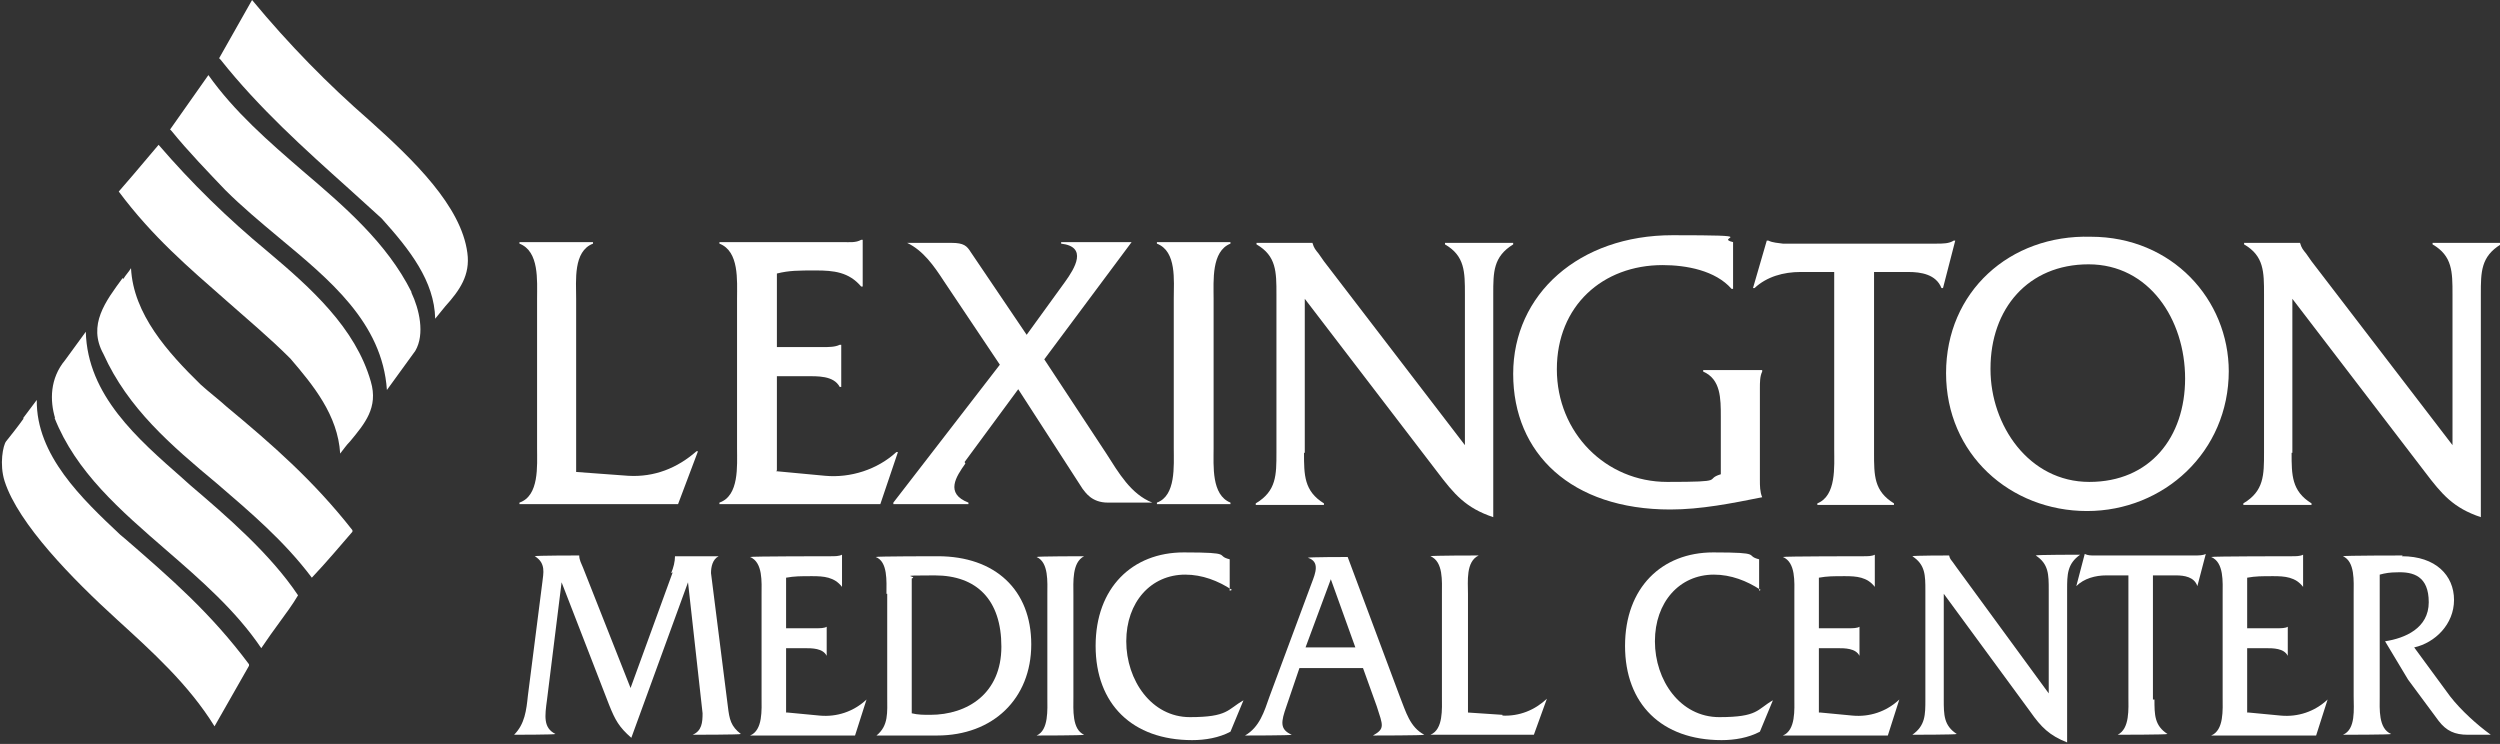 <?xml version="1.0" encoding="UTF-8"?>
<svg id="a" data-name="Layer 1" xmlns="http://www.w3.org/2000/svg" xmlns:xlink="http://www.w3.org/1999/xlink" viewBox="0 0 326.3 97.1">
  <rect x="0" y="0" width="326.3" height="97.1" fill="#333333" stroke="none"/>
  <defs>
    <clipPath id="b">
      <rect width="326.3" height="97.1" fill="none" stroke-width="0"/>
    </clipPath>
  </defs>
  <g clip-path="url(#b)">
    <path d="M58.1,40c1.9-2.1,3.3-4.1,2.9-7-.8-6.1-7-12.1-12.8-17.3C42.8,11,37.7,5.8,32.9,0l-4.3,7.6.2.2c5,6.3,10.9,11.6,16.7,16.8,1.4,1.3,2.9,2.6,4.3,3.9,3.7,4.1,6.9,8.2,7,13.1.4-.5.9-1.1,1.3-1.6" fill="#fff" stroke-width="0"/>
    <path d="M53.7,38.1c-3.2-6.4-8.8-11.2-14.2-15.8-4.4-3.8-8.9-7.7-12.3-12.5h0s-5,7.1-5,7.1l.2.2c2.1,2.6,4.9,5.5,7,7.7,2.1,2.1,4.6,4.2,7,6.2,6.6,5.5,13.5,11.1,14.1,19.9l3.7-5.1c1.3-2.2.5-5.5-.5-7.6" fill="#fff" stroke-width="0"/>
    <path d="M45.7,57.6c1.9-2.3,3.7-4.4,2.7-7.8-2-7-7.8-12.2-13.5-17-5.2-4.3-9.9-8.9-14.2-13.9-1.1,1.3-2.2,2.6-3.3,3.9-.6.7-1.3,1.5-1.9,2.2h0c4.4,5.9,9.1,9.9,14,14.2,2.7,2.4,5.6,4.8,8.4,7.6,3,3.5,6.2,7.4,6.5,12.4.4-.5.8-1.1,1.3-1.6" fill="#fff" stroke-width="0"/>
    <path d="M16,36.3c-2.2,3-4.6,6.1-2.5,9.9,3.2,7.1,8.8,11.9,14.8,16.9,4.3,3.7,8.8,7.5,12.4,12.3,1.9-2,4-4.5,5.3-6v-.2c-5.1-6.5-10.5-11.2-16.4-16.1-1.1-1-2.3-1.9-3.4-2.9-4.3-4.2-8.8-9.2-9.1-15.2-.3.5-.7.9-1,1.4" fill="#fff" stroke-width="0"/>
    <path d="M7.1,54.5c2.8,7.1,8.6,12.1,14.6,17.3,4.5,3.9,9.1,7.9,12.4,12.8.8-1.2,1.6-2.3,2.4-3.4.8-1.1,1.7-2.3,2.4-3.5-3.6-5.4-9.4-10.4-14.1-14.4l-1-.9c-5.8-5.1-12.4-10.8-12.6-19.1l-2.7,3.7c-2,2.4-2,5.3-1.3,7.6" fill="#fff" stroke-width="0"/>
    <path d="M3.1,54.6c-.7,1-1.9,2.5-2.3,3-.4.5-.9,3-.2,5.2,1.8,5.6,8.9,12.8,14.6,18,4.6,4.2,9.4,8.5,12.8,14l4.5-7.9v-.2c-5-6.7-10.2-11.2-16.2-16.4l-.6-.5c-5-4.7-11-10.4-10.9-17.6-.6.8-1.2,1.6-1.8,2.4" fill="#fff" stroke-width="0"/>
    <path d="M82,62.1c3.4.2,6.4-1,8.9-3.2h.2l-2.6,6.9h-20.7v-.2c2.6-.9,2.3-4.8,2.3-7.1v-19.5c0-2.4.3-6.2-2.3-7.2v-.2h9.6v.2c-2.6,1-2.2,4.8-2.2,7.2v22.6l6.8.5Z" fill="#fff" stroke-width="0"/>
    <path d="M101.3,61.5l6.4.6c3.3.3,6.8-.8,9.3-3.1h.2l-2.3,6.8h-21v-.2c2.6-.9,2.3-4.8,2.3-7.1v-19.5c0-2.4.3-6.2-2.3-7.2v-.2h16.1c.9,0,1.7.1,2.4-.3h.2v6.1h-.2c-1.6-1.9-3.6-2.1-5.9-2.1s-3.5,0-5.1.4v9.6h6c.8,0,1.6,0,2.2-.3h.2v5.5h-.2c-.8-1.5-2.9-1.4-4.5-1.4h-3.7v12.3Z" fill="#fff" stroke-width="0"/>
    <path d="M126,60.5c-1.2,1.7-2.7,3.9.4,5.1v.2h-9.8v-.2l13.9-18-7.3-10.9c-1.3-2-2.7-4-4.8-5h5.8c1.6,0,2,.4,2.5,1.2l7.3,10.8,5-6.9c1.3-1.8,3-4.6-.5-5v-.2h9.2l-11.4,15.3,8.1,12.3c1.6,2.5,3.2,5.3,6,6.4h-5.8c-2.1,0-2.9-1.3-3.3-1.8l-8.4-13-7,9.5Z" fill="#fff" stroke-width="0"/>
    <path d="M153.2,39c0-2.4.4-6.2-2.2-7.2v-.2h9.6v.2c-2.5,1-2.2,4.8-2.2,7.2v19.5c0,2.3-.3,6.1,2.2,7.1v.2h-9.6v-.2c2.5-.9,2.2-4.8,2.2-7.1v-19.5Z" fill="#fff" stroke-width="0"/>
    <path d="M170.2,59.1c0,2.9,0,5,2.6,6.6v.2h-8.9v-.2c2.7-1.6,2.7-3.7,2.7-6.6v-20.7c0-2.9,0-5-2.6-6.5v-.2h7.3c.2.7.4.9.8,1.4l.7,1,18.4,24v-19.7c0-2.9,0-5-2.6-6.5v-.2h8.9v.2c-2.6,1.6-2.6,3.6-2.6,6.5v29.1c-3.6-1.2-5.1-3-7.3-5.9l-17.3-22.6v20.1Z" fill="#fff" stroke-width="0"/>
    <path d="M226.2,37.7h-.2c-2.1-2.4-5.9-3.1-9-3.1-7.8,0-13.8,5.3-13.8,13.6s6.4,14.7,14.4,14.7,4.7-.3,7-1v-7.5c0-2.4,0-4.9-2.3-5.9v-.2h7.7v.2c-.3.6-.3,1.4-.3,2.2v11.9c0,.8,0,1.6.3,2.3-4,.8-8,1.6-12,1.6-12.9,0-20.5-7.3-20.5-17.7s8.6-18.1,20.8-18.1,5.3.3,7.9.9v6Z" fill="#fff" stroke-width="0"/>
    <path d="M244.6,59.1c0,3,0,5,2.6,6.6v.2h-10v-.2c2.5-1,2.2-4.8,2.2-7.1v-23.1h-4.4c-2.2,0-4.4.6-6,2.1h-.2l1.8-6.2h.2c.6.3,1.3.3,1.9.4h20c.9,0,1.7,0,2.3-.4h.2l-1.6,6.2h-.2c-.7-1.8-2.7-2.1-4.3-2.1h-4.5v23.6Z" fill="#fff" stroke-width="0"/>
    <path d="M290.9,48.4c0,10.6-8.5,18.3-18.5,18.3s-18.4-7.4-18.4-18,8.3-18.1,18.9-17.8c10.6,0,18,8.2,18,17.6M259.8,48.2c0,7.3,5,14.7,12.9,14.7s12.5-5.8,12.5-13.5-4.7-14.9-12.6-14.9-12.8,5.8-12.8,13.6" fill="#fff" stroke-width="0"/>
    <path d="M299.1,59.1c0,2.9,0,5,2.6,6.6v.2h-8.9v-.2c2.7-1.6,2.7-3.7,2.7-6.6v-20.7c0-2.9,0-5-2.6-6.5v-.2h7.3c.2.7.4.9.8,1.4l.7,1,18.4,24v-19.7c0-2.9,0-5-2.6-6.5v-.2h8.9v.2c-2.6,1.6-2.6,3.6-2.6,6.5v29.1c-3.6-1.2-5.1-3-7.3-5.9l-17.3-22.6v20.1Z" fill="#fff" stroke-width="0"/>
    <path d="M87.6,74.8c.3-.7.5-1.5.5-2.2h0s5.7,0,5.7,0h0c-.8.4-1,1.4-1,2.2l2.2,17.4c.2,1.7.4,2.6,1.7,3.6h0c0,.1-6.3.1-6.3.1h0c1.2-.5,1.3-1.6,1.3-2.8l-1.9-17.1-7.4,20.3c-1.6-1.4-2.1-2.3-2.9-4.3l-6.2-16-1.9,15.3c-.3,2.2-.5,3.7,1.1,4.5h0c0,.1-5.4.1-5.4.1h0c1.4-1.4,1.6-3.2,1.8-5.1l1.9-14.9c.1-1,.5-2.4-1-3.3h0c0-.1,5.8-.1,5.8-.1h0c0,.6.3,1.1.5,1.6l6.2,15.7,5.5-15.1Z" fill="#fff" stroke-width="0"/>
    <path d="M102.8,93l4.2.4c2.2.2,4.4-.5,6.1-2.1h0l-1.5,4.7h-13.7c1.7-.7,1.5-3.4,1.5-5v-13.4c0-1.6.2-4.2-1.5-4.9h0c0-.1,10.5-.1,10.5-.1.6,0,1.1,0,1.5-.2h0v4.2h0c-1-1.3-2.4-1.4-3.9-1.4s-2.3,0-3.4.2v6.6h3.9c.5,0,1.1,0,1.4-.2h0v3.8h0c-.5-1-1.9-1-2.9-1h-2.4v8.4Z" fill="#fff" stroke-width="0"/>
    <path d="M115.7,77.5c0-1.6.2-4.2-1.4-4.8h0c0-.1,8.1-.1,8.1-.1,7.5,0,12.2,4.4,12.2,11.5s-5,11.9-12.3,11.9h-7.9c1.6-1.3,1.4-3,1.4-5.1v-13.4ZM119,93.1c.8.2,1.6.2,2.4.2,4.9,0,9.3-2.8,9.3-8.9s-3.2-9.3-8.7-9.3-2,.1-3,.4v17.6Z" fill="#fff" stroke-width="0"/>
    <path d="M136.7,77.6c0-1.6.2-4.2-1.4-4.9h0c0-.1,6.2-.1,6.2-.1h0c-1.6.8-1.4,3.4-1.4,5v13.4c0,1.6-.2,4.2,1.4,4.9h0c0,.1-6.2.1-6.2.1h0c1.6-.7,1.4-3.4,1.4-5v-13.4Z" fill="#fff" stroke-width="0"/>
    <path d="M160.8,77c-1.8-1.2-3.9-2-6.1-2-4.5,0-7.7,3.6-7.7,8.7s3.3,9.9,8.3,9.9,4.9-1,7-2.2h0l-1.7,4.1c-1.5.8-3.3,1.1-5,1.1-7.8,0-12.6-4.7-12.6-12.3s4.8-12.2,11.5-12.2,4,.4,6,.9v4.1Z" fill="#fff" stroke-width="0"/>
    <path d="M169.6,87.2l-1.7,5c-.7,2-.9,3,.7,3.7h0c0,.1-6.1.1-6.1.1h0c1.9-1.1,2.5-3.1,3.2-5.1l5.5-14.8c.5-1.3,1.1-2.8-.5-3.3h0c0-.1,5.2-.1,5.2-.1l6.8,18.2c.8,2,1.3,4,3.2,5h0c0,.1-6.7.1-6.7.1h0c1.6-.9,1.3-1.3.5-3.8l-1.8-5h-8.3ZM173.7,75.6l-3.3,8.9h6.5l-3.2-8.9Z" fill="#fff" stroke-width="0"/>
    <path d="M196.1,93.4c2.2.1,4.2-.7,5.8-2.2h0l-1.7,4.7h-13.5c1.7-.7,1.5-3.4,1.5-5v-13.4c0-1.6.2-4.2-1.5-4.9h0c0-.1,6.3-.1,6.3-.1h0c-1.7.8-1.4,3.4-1.4,5v15.5l4.5.3Z" fill="#fff" stroke-width="0"/>
    <path d="M229.8,77c-1.8-1.2-3.9-2-6.1-2-4.5,0-7.7,3.6-7.7,8.7s3.3,9.9,8.4,9.9,4.9-1,7-2.2h0l-1.7,4.1c-1.5.8-3.3,1.1-5,1.1-7.8,0-12.6-4.7-12.6-12.3s4.8-12.2,11.5-12.2,4,.4,6,.9v4.1Z" fill="#fff" stroke-width="0"/>
    <path d="M237.6,93l4.2.4c2.2.2,4.4-.5,6.1-2.1h0l-1.5,4.7h-13.7c1.7-.7,1.5-3.4,1.5-5v-13.4c0-1.6.2-4.2-1.5-4.9h0c0-.1,10.5-.1,10.5-.1.6,0,1.1,0,1.5-.2h0v4.2h0c-1-1.3-2.4-1.4-3.9-1.4s-2.3,0-3.4.2v6.6h3.9c.5,0,1.1,0,1.4-.2h0v3.8h0c-.5-1-1.9-1-2.9-1h-2.4v8.4Z" fill="#fff" stroke-width="0"/>
    <path d="M253.7,91.3c0,2,0,3.4,1.7,4.5h0c0,.1-5.8.1-5.8.1h0c1.7-1.2,1.7-2.6,1.7-4.6v-14.2c0-2,0-3.4-1.7-4.5h0c0-.1,4.8-.1,4.8-.1h0c.1.5.3.6.5.9l.5.7,12,16.4v-13.5c0-2,0-3.4-1.7-4.5h0c0-.1,5.8-.1,5.8-.1h0c-1.7,1.2-1.7,2.6-1.7,4.6v19.9c-2.3-.9-3.4-2-4.8-4l-11.3-15.4v13.7Z" fill="#fff" stroke-width="0"/>
    <path d="M281.2,91.3c0,2,0,3.4,1.7,4.5h0c0,.1-6.5.1-6.5.1h0c1.6-.8,1.4-3.4,1.4-5v-15.8h-2.9c-1.4,0-2.9.4-3.9,1.4h0l1.1-4.2h0c.4.2.8.2,1.2.2h13.1c.6,0,1.1,0,1.5-.2h0l-1.1,4.2h0c-.4-1.2-1.7-1.4-2.8-1.4h-3v16.2Z" fill="#fff" stroke-width="0"/>
    <path d="M293.5,93l4.2.4c2.2.2,4.4-.5,6.1-2.1h0l-1.5,4.7h-13.7c1.7-.7,1.5-3.4,1.5-5v-13.4c0-1.6.2-4.2-1.5-4.9h0c0-.1,10.5-.1,10.5-.1.6,0,1.1,0,1.5-.2h0v4.2h0c-1-1.3-2.4-1.4-3.9-1.4s-2.3,0-3.4.2v6.6h3.9c.5,0,1.1,0,1.4-.2h0v3.8h0c-.5-1-1.9-1-2.9-1h-2.4v8.4Z" fill="#fff" stroke-width="0"/>
    <path d="M313.5,72.6c4.4,0,6.8,2.5,6.8,5.7s-2.5,5.6-5.2,6.2l4.7,6.4c1.4,1.8,3.5,3.7,5.3,5h-3c-1.7,0-2.8-.5-3.8-1.8l-4-5.4-3-5c2.6-.4,5.7-1.7,5.7-5.1s-2-4-4.2-3.9c-.8,0-1.5.1-2.2.3v15.9c0,1.6-.2,4.2,1.5,4.9h0c0,.1-6.3.1-6.3.1h0c1.7-.7,1.4-3.4,1.4-5v-13.4c0-1.6.2-4.2-1.4-4.9h0c0-.1,7.8-.1,7.8-.1Z" fill="#fff" stroke-width="0"/>
  </g>
</svg>